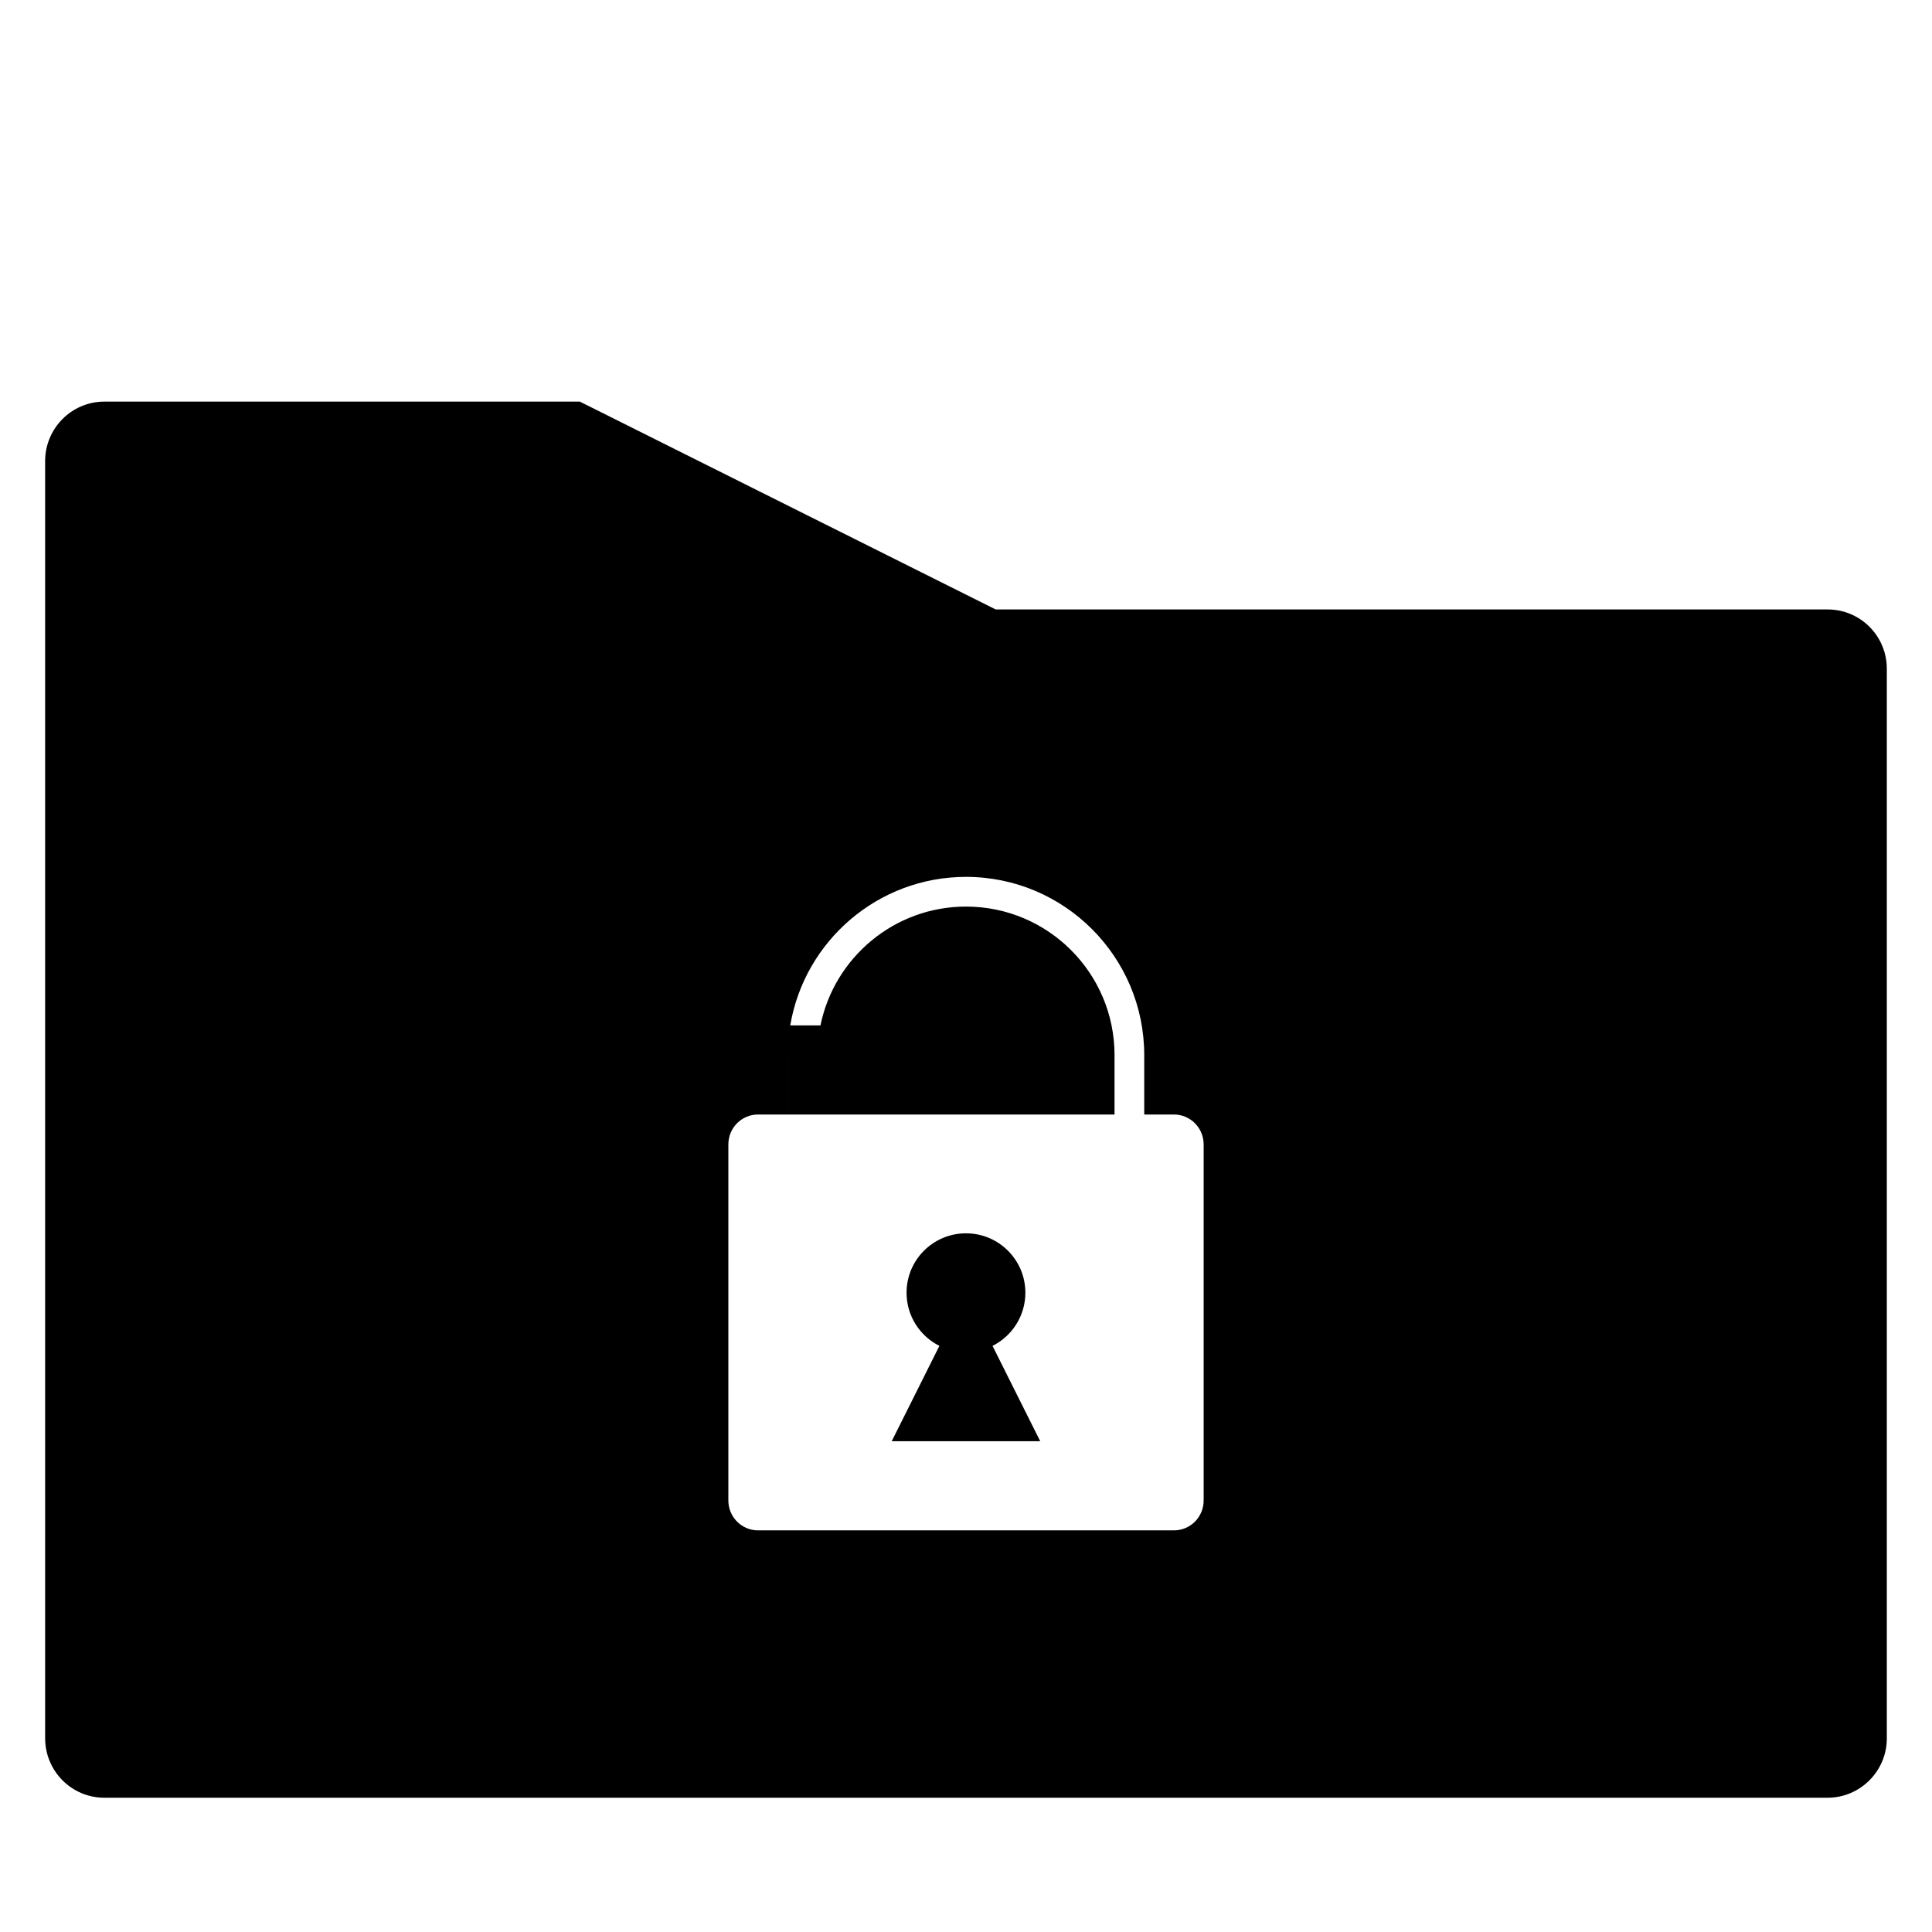 <?xml version="1.0" encoding="UTF-8"?>
<!-- Uploaded to: ICON Repo, www.svgrepo.com, Generator: ICON Repo Mixer Tools -->
<svg fill="#000000" width="800px" height="800px" version="1.1" viewBox="144 144 512 512" xmlns="http://www.w3.org/2000/svg">
 <path d="m353.42 415.74c-0.43 2.559-0.656 5.191-0.656 7.871v15.746h-7.863c-4.379 0-7.879 3.547-7.879 7.926v94.355c0 4.383 3.527 7.926 7.879 7.926h110.2c4.375 0 7.879-3.547 7.879-7.926v-94.355c0-4.383-3.531-7.926-7.879-7.926h-7.867v-15.746c0-26.031-21.145-47.23-47.23-47.23-23.355 0-42.824 17.02-46.578 39.359h8.008c3.656-17.965 19.566-31.488 38.57-31.488 21.738 0 39.359 17.629 39.359 39.371v15.734h-86.594v-23.617zm-197.46-149.53c0-8.715 7.027-15.781 15.707-15.781h125.99l110.21 55.082h220.48c8.66 0 15.68 7.016 15.68 15.723v283.46c0 8.684-7.086 15.723-15.688 15.723h-456.69c-8.664 0-15.688-7.059-15.688-15.777zm251.07 234.46 12.641 25.273h-39.359l12.637-25.273c-5.16-2.586-8.703-7.922-8.703-14.086 0-8.695 7.051-15.742 15.746-15.742s15.742 7.047 15.742 15.742c0 6.164-3.543 11.5-8.703 14.086z"/>
</svg>